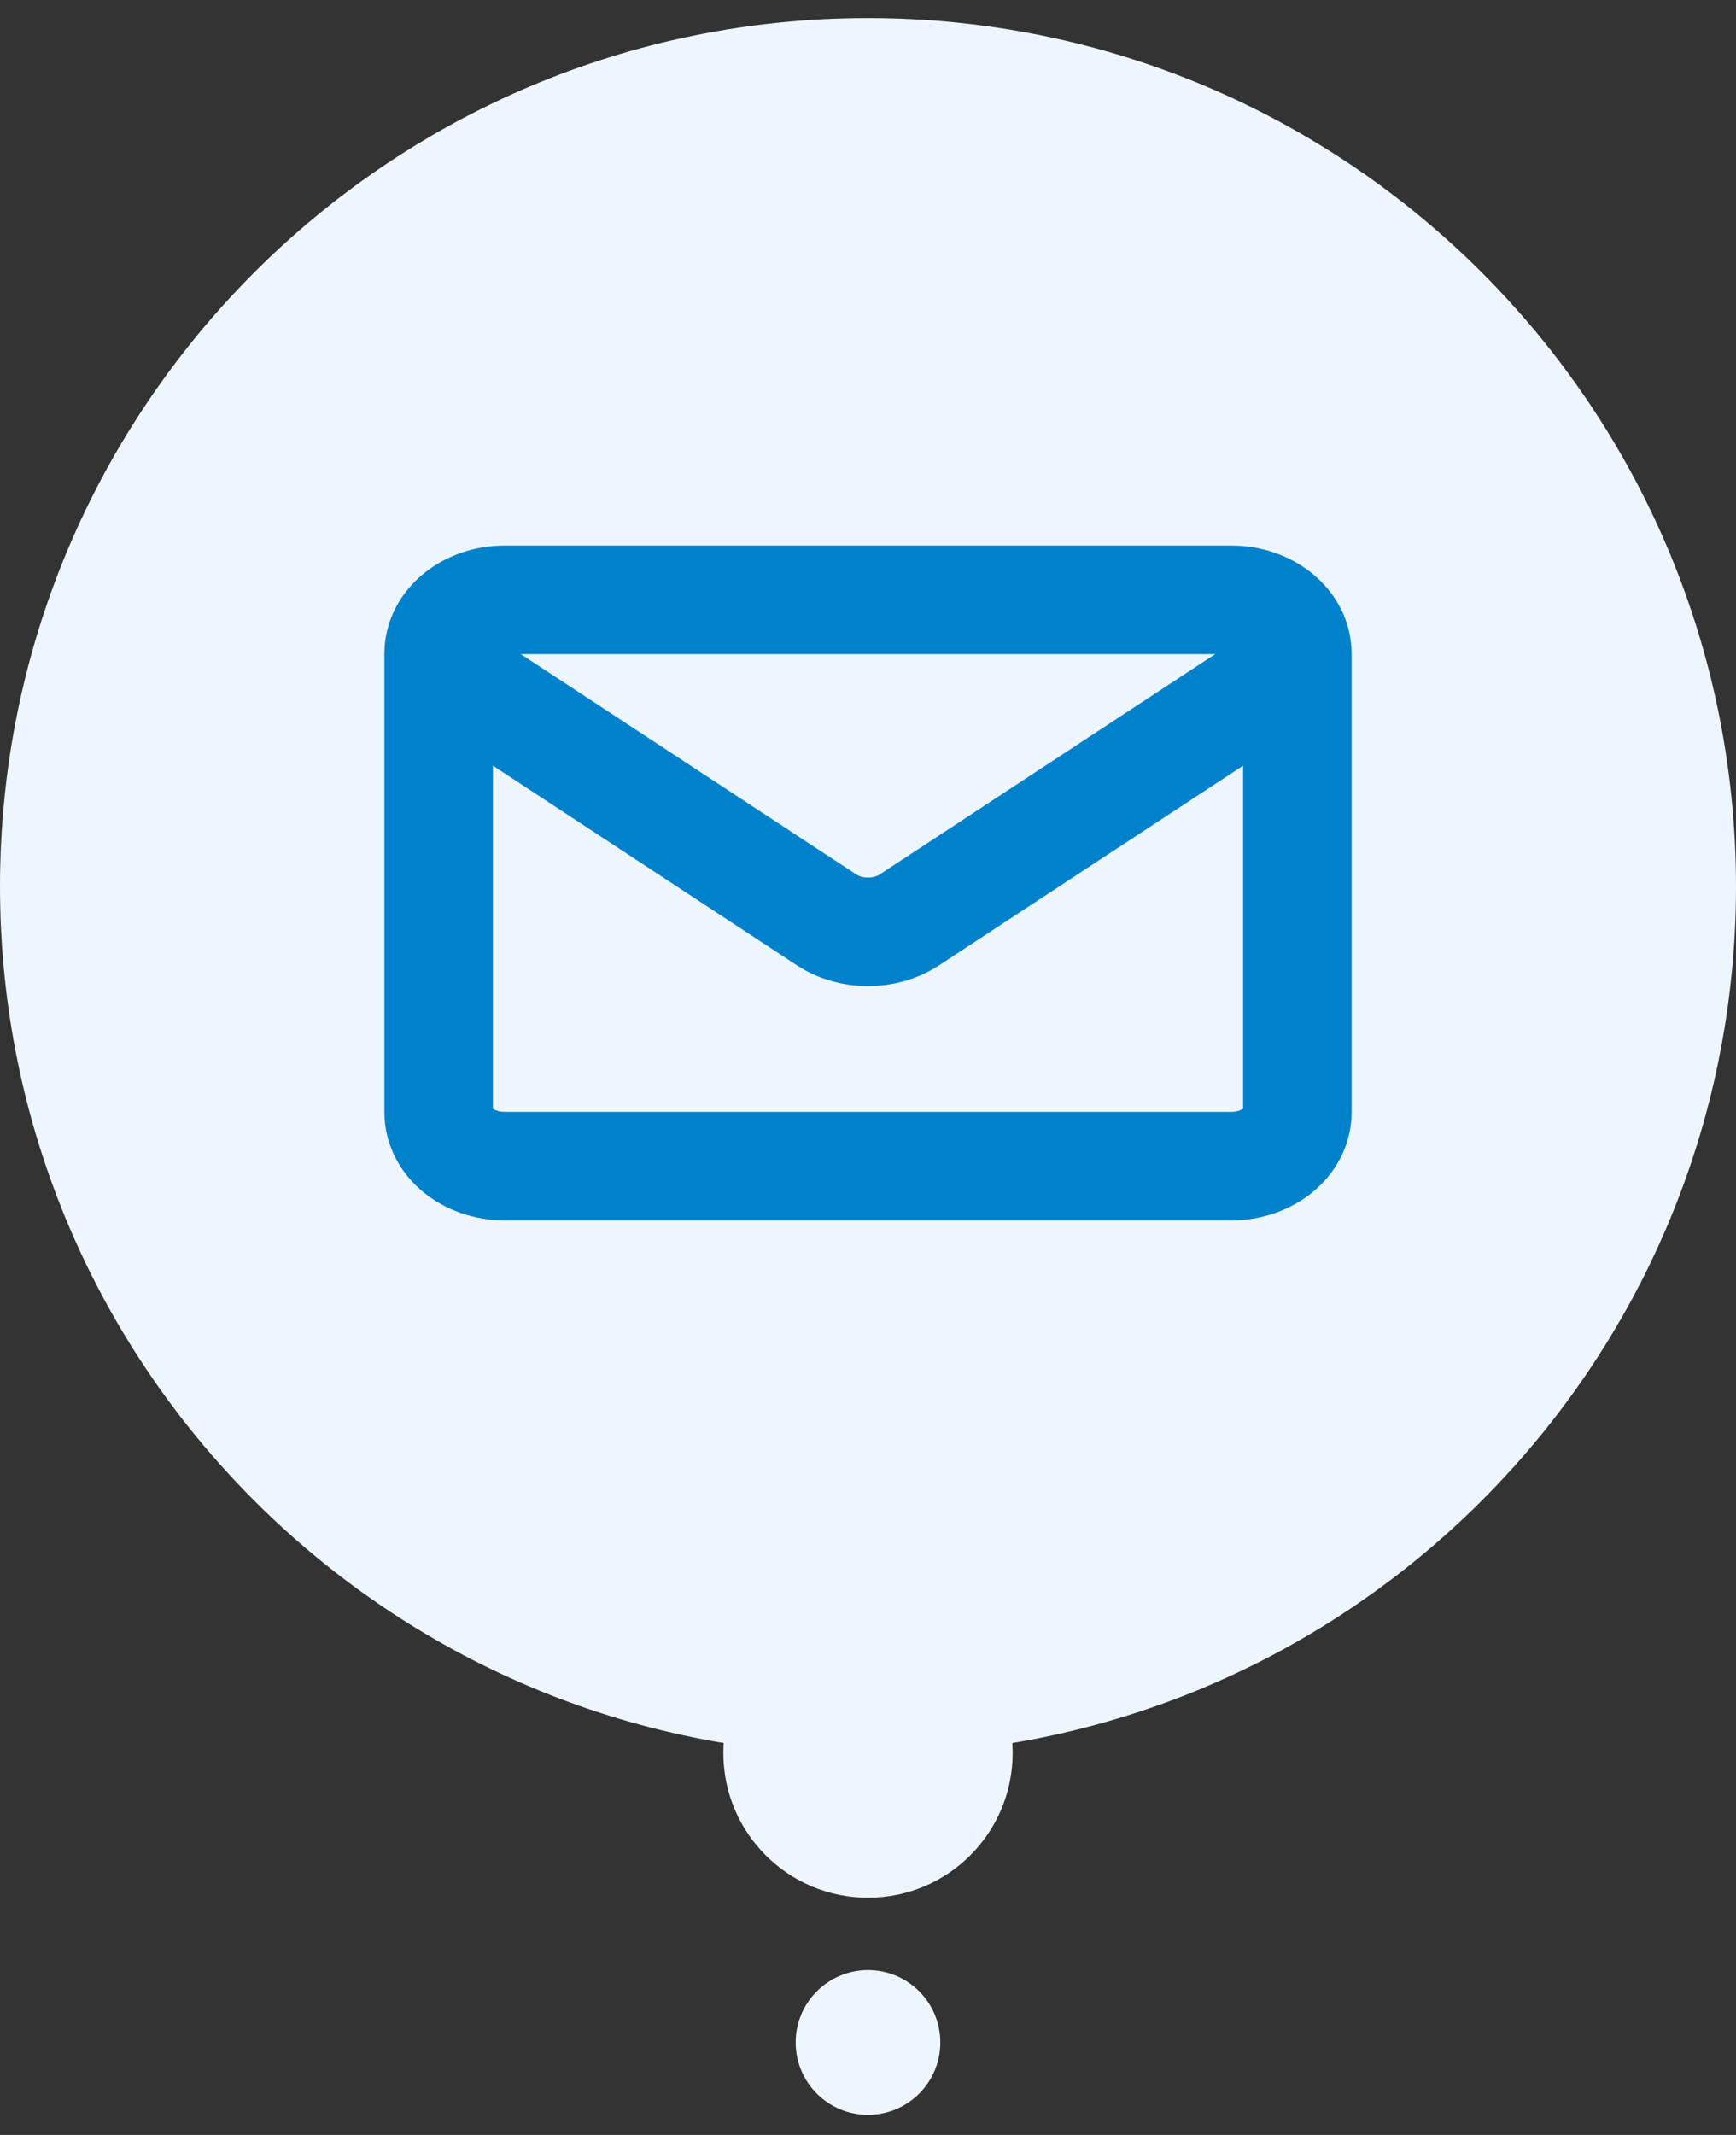 <svg width="48" height="59" viewBox="0 0 48 59" fill="none" xmlns="http://www.w3.org/2000/svg">
<rect x="0" y="0" width="48" height="59" fill="#333333" stroke="none"/>
<path d="M48 24.5C48 37.755 37.255 48.5 24 48.5C10.745 48.5 0 37.755 0 24.5C0 11.245 10.745 0.5 24 0.5C37.255 0.5 48 11.245 48 24.5Z" fill="#EDF5FE"/>
<path d="M34.046 16.577H13.954C12.946 16.577 12.128 17.244 12.128 18.067V30.736C12.128 31.559 12.946 32.226 13.954 32.226H34.046C35.054 32.226 35.872 31.559 35.872 30.736V18.067C35.872 17.244 35.054 16.577 34.046 16.577Z" stroke="#0081CC" stroke-width="3" stroke-linecap="round" stroke-linejoin="round"/>
<path d="M12.668 18.735L22.884 25.44C23.197 25.641 23.592 25.751 24 25.751C24.408 25.751 24.802 25.641 25.116 25.44L35.332 18.735" stroke="#0081CC" stroke-width="3" stroke-linecap="round" stroke-linejoin="round"/>
<circle cx="24" cy="48.444" r="4" fill="#EDF5FE"/>
<circle cx="24" cy="56.444" r="2" fill="#EDF5FE"/>
</svg>
